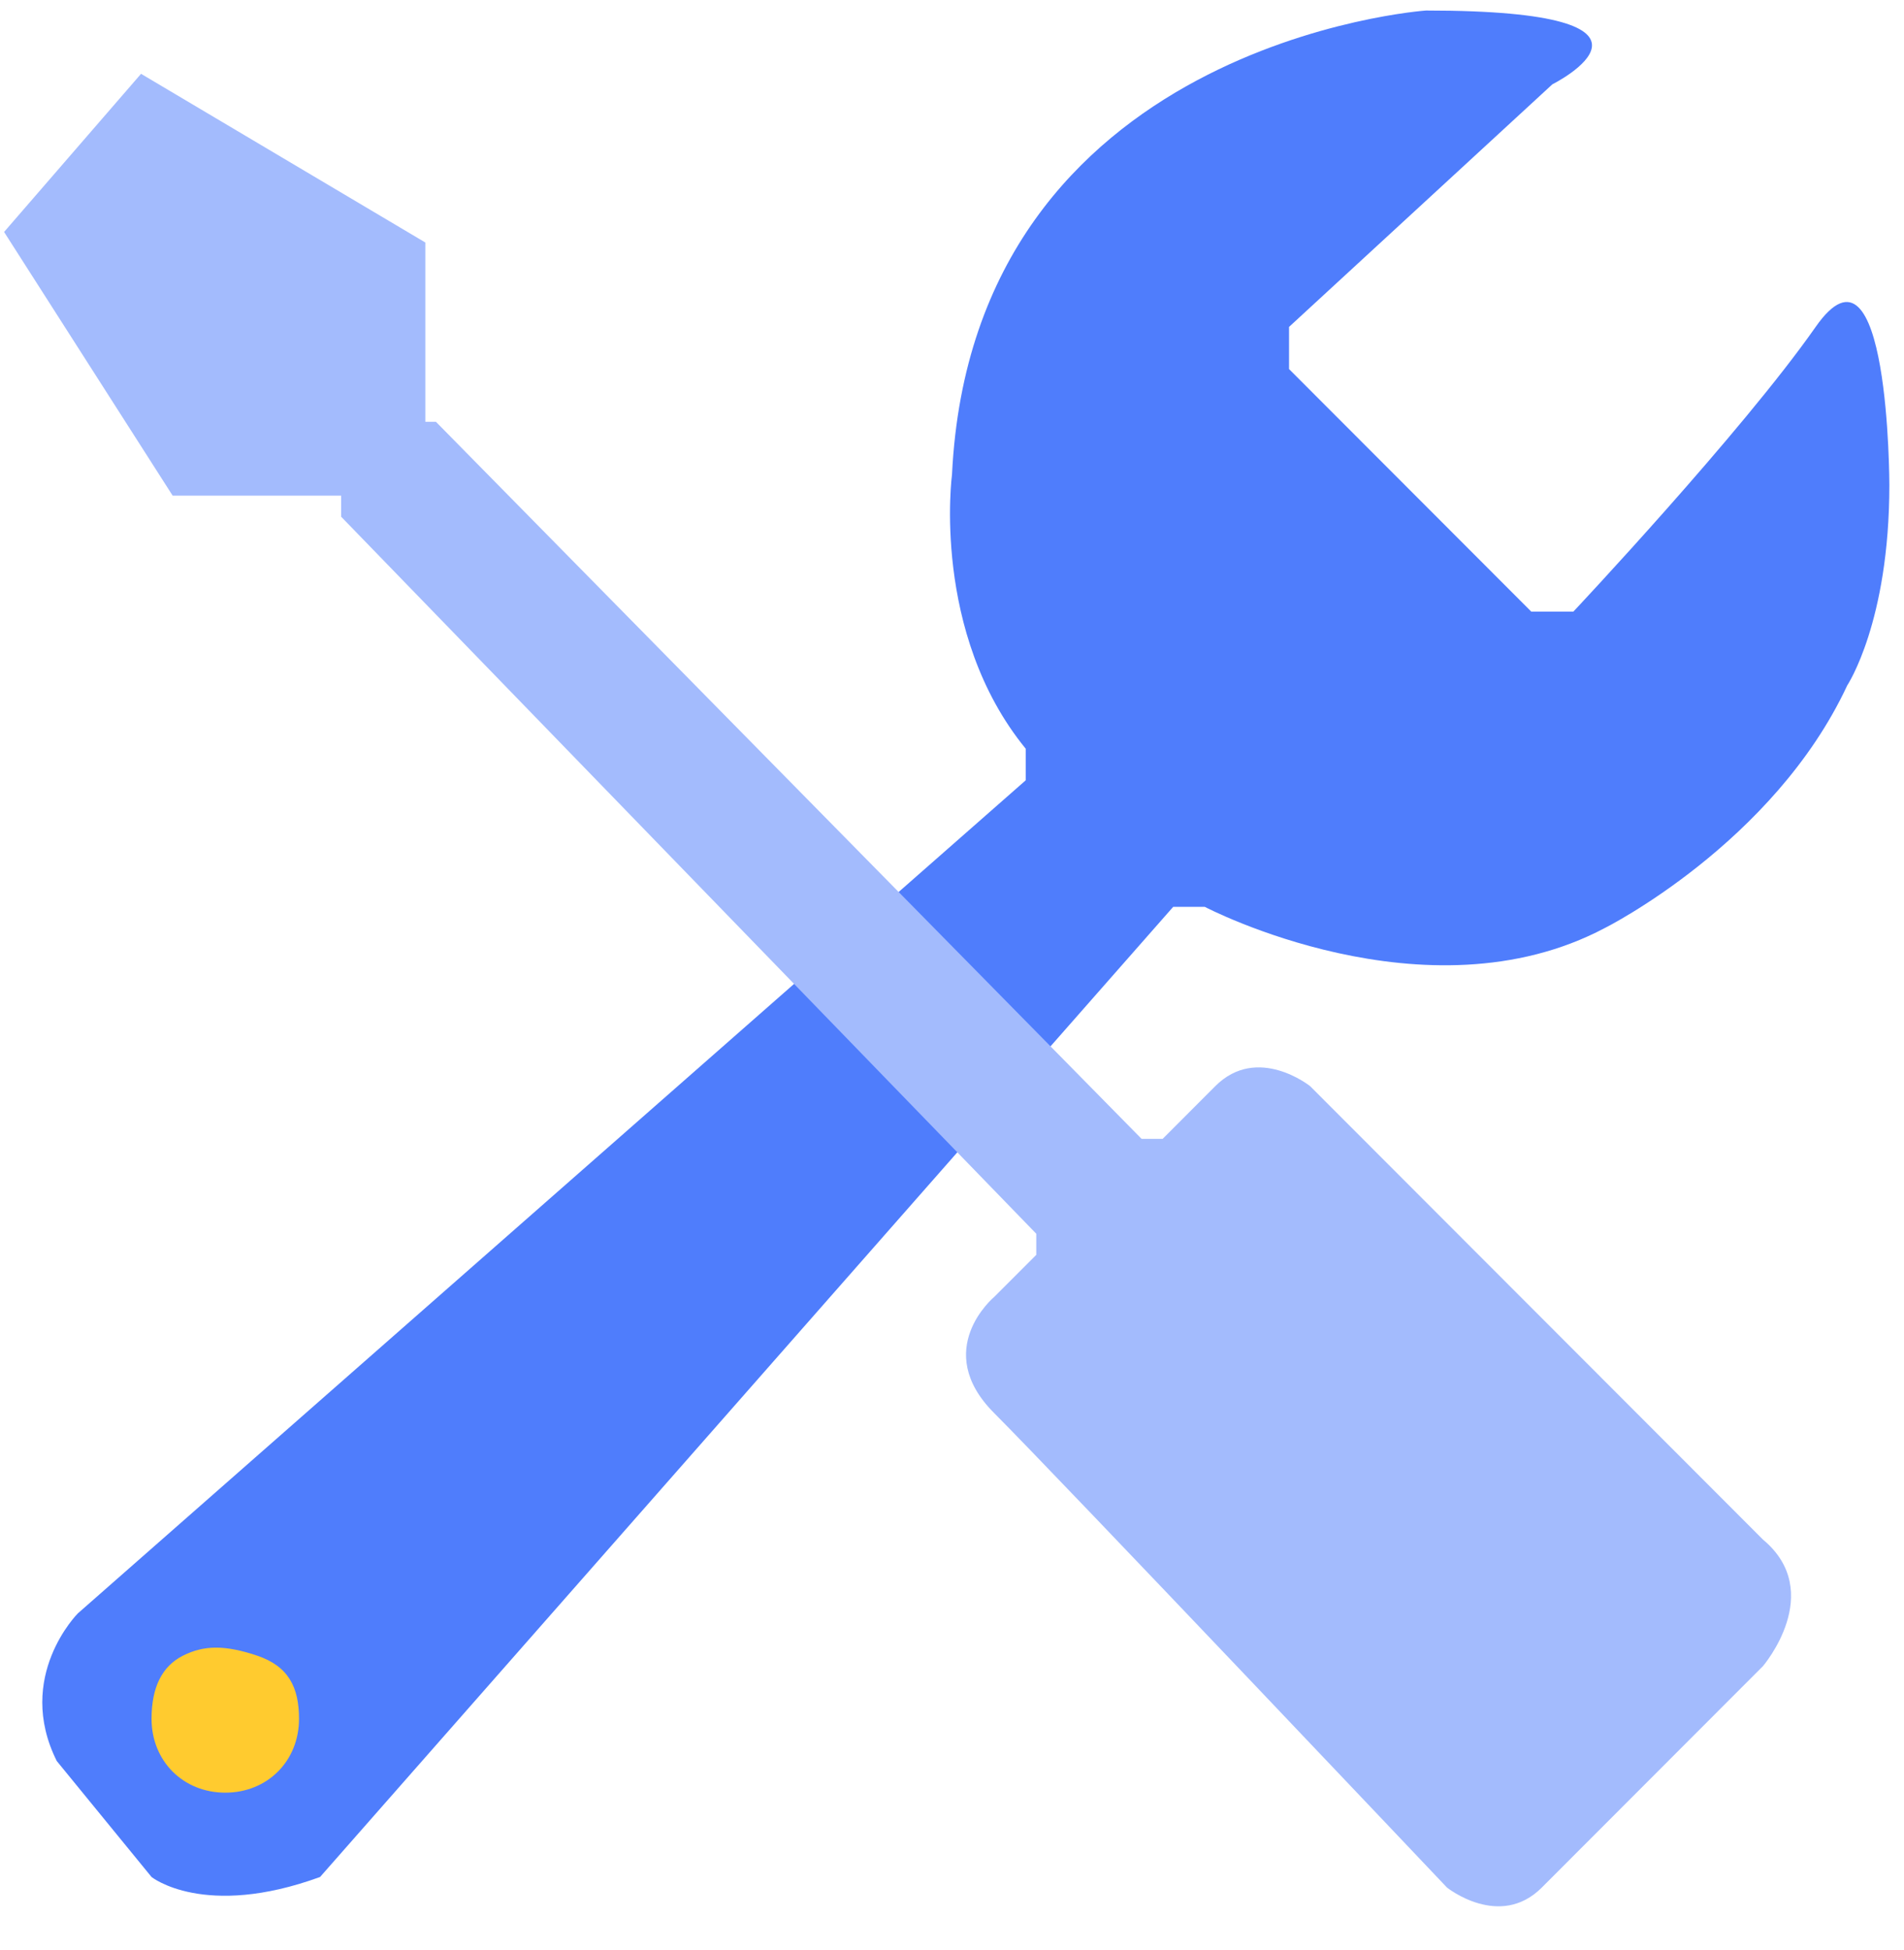 <?xml version="1.0" encoding="UTF-8"?>
<svg width="42px" height="43px" viewBox="0 0 42 43" version="1.1" xmlns="http://www.w3.org/2000/svg" xmlns:xlink="http://www.w3.org/1999/xlink">
    <!-- Generator: Sketch 52.4 (67378) - http://www.bohemiancoding.com/sketch -->
    <title>ic_6_3</title>
    <desc>Created with Sketch.</desc>
    <g id="Page-1" stroke="none" stroke-width="1" fill="none" fill-rule="evenodd">
        <g id="vemline-新官网" transform="translate(-938, -3963)">
            <g id="ic_6_3" transform="translate(938, 3963)">
                <g id="Group" transform="translate(0.082, 0.205)">
                    <path d="M3.261,41.193 C3.261,41.193 4.423,42.124 6.978,41.193 L25.797,19.796 L25.797,19.564 L23.009,17.005 L22.544,17.005 L1.635,35.379 C1.635,35.379 0.241,36.774 1.17,38.635 L3.261,41.193 L3.261,41.193 Z" id="Path" fill="#4F7DFC"></path>
                    <path d="M3.261,37.705 C3.261,38.635 3.958,39.333 4.887,39.333 C5.817,39.333 6.514,38.635 6.514,37.705 C6.514,37.007 6.281,36.542 5.584,36.309 C4.887,36.076 4.423,36.076 3.958,36.309 C3.493,36.542 3.261,37.007 3.261,37.705 L3.261,37.705 Z" id="Path" fill="#FFCB2F"></path>
                    <path d="M38.807,36.542 C38.807,36.542 40.201,34.914 38.807,33.751 L28.817,23.75 C28.817,23.75 27.656,22.82 26.726,23.75 L25.565,24.913 L25.1,24.913 L9.534,9.098 L9.301,9.098 L9.301,5.144 L3.029,1.423 L0.008,4.911 L3.726,10.726 L7.443,10.726 L7.443,11.191 L22.777,27.006 L22.777,27.471 L21.847,28.401 C21.847,28.401 20.453,29.564 21.847,30.96 C23.241,32.355 31.837,41.426 31.837,41.426 C31.837,41.426 32.999,42.356 33.928,41.426 L38.807,36.542 L38.807,36.542 Z" id="Path" fill="#A3BBFD"></path>
                    <path d="M25.797,19.796 L26.494,19.796 C26.494,19.796 31.373,22.355 35.322,20.261 C35.322,20.261 39.04,18.401 40.666,14.912 C40.666,14.912 41.595,13.517 41.595,10.493 C41.595,10.493 41.595,4.679 39.969,7.005 C38.343,9.33 34.625,13.284 34.625,13.284 L33.696,13.284 L28.353,7.935 L28.353,7.005 L34.161,1.655 C34.161,1.655 37.413,0.027 31.373,0.027 C31.373,0.027 21.383,0.725 20.918,10.261 C20.918,10.261 20.453,13.749 22.544,16.308 L22.544,17.238 L25.797,19.796 L25.797,19.796 Z" id="Path" fill="#4F7DFC"></path>
                </g>
            </g>
        </g>
    </g>
</svg>